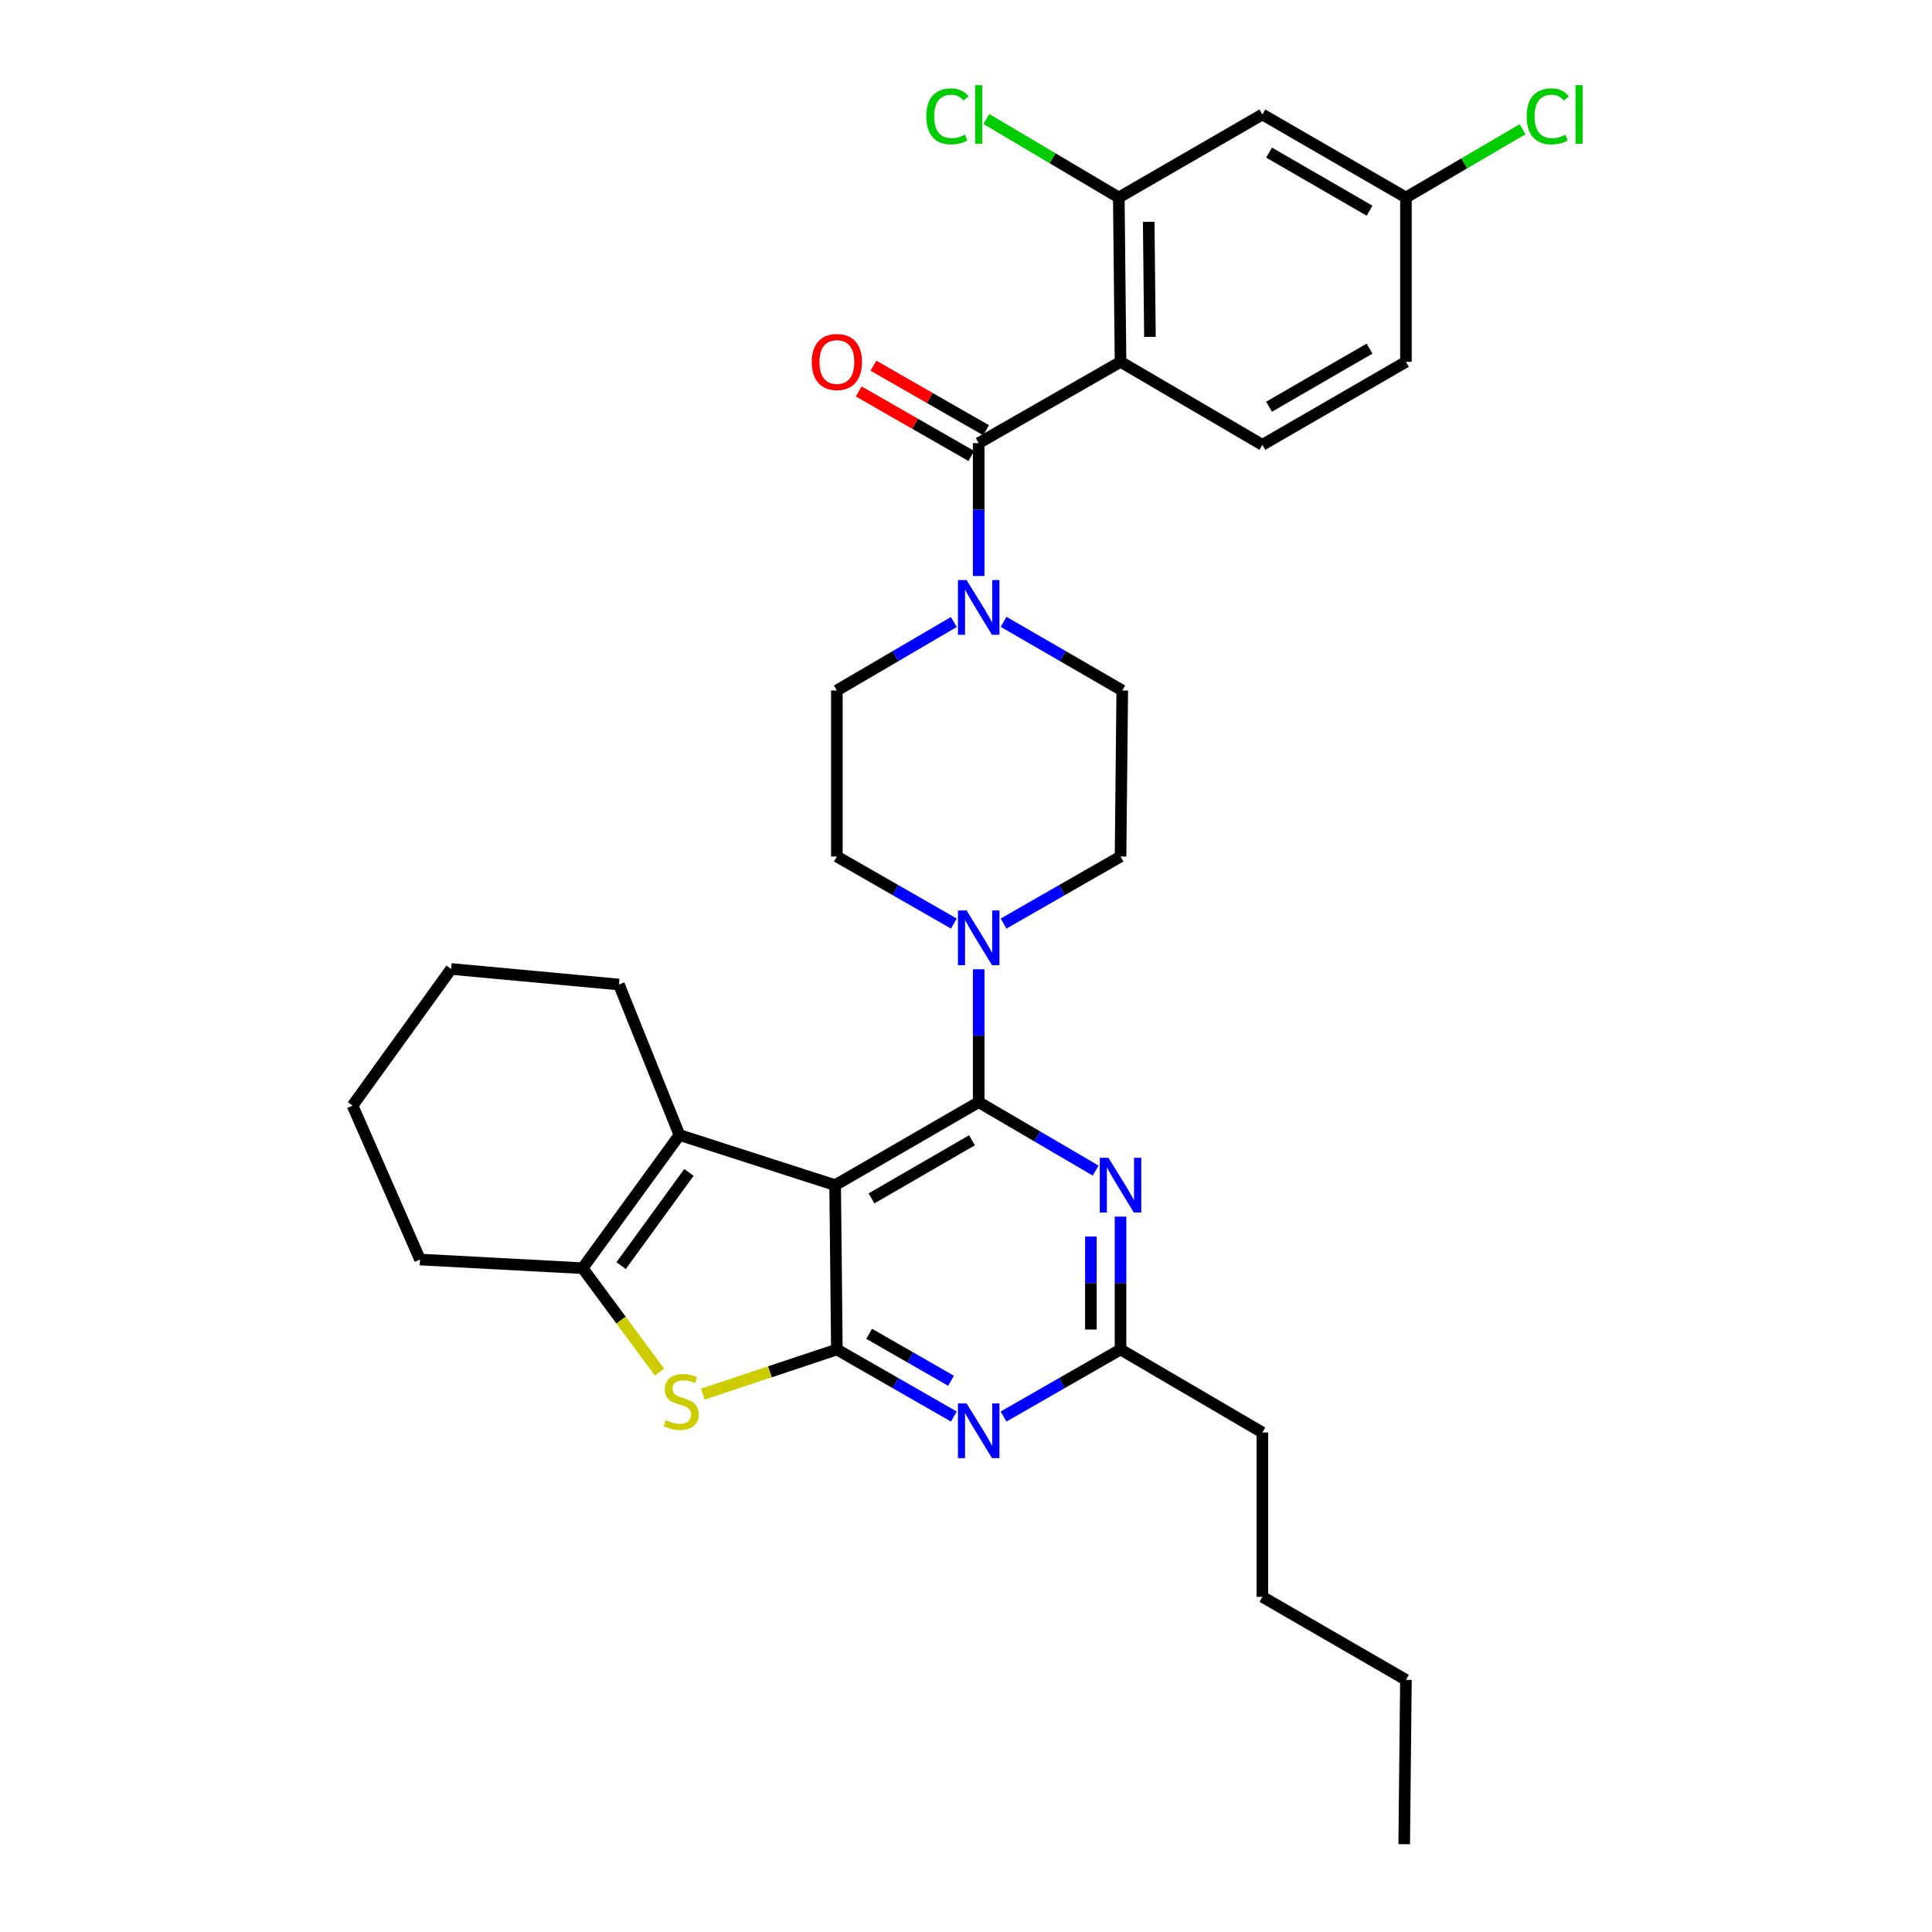 <?xml version='1.0' encoding='iso-8859-1'?>
<svg version='1.1' baseProfile='full'
              xmlns='http://www.w3.org/2000/svg'
                      xmlns:rdkit='http://www.rdkit.org/xml'
                      xmlns:xlink='http://www.w3.org/1999/xlink'
                  xml:space='preserve'
width='1000px' height='1000px' viewBox='0 0 1000 1000'>
<!-- END OF HEADER -->
<rect style='opacity:1.0;fill:#FFFFFF;stroke:none' width='1000' height='1000' x='0' y='0'> </rect>
<path class='bond-0' d='M 519.426,478.042 L 549.707,460.686' style='fill:none;fill-rule:evenodd;stroke:#0000FF;stroke-width:6px;stroke-linecap:butt;stroke-linejoin:miter;stroke-opacity:1' />
<path class='bond-0' d='M 549.707,460.686 L 579.987,443.33' style='fill:none;fill-rule:evenodd;stroke:#000000;stroke-width:6px;stroke-linecap:butt;stroke-linejoin:miter;stroke-opacity:1' />
<path class='bond-1' d='M 493.715,478.041 L 463.439,460.686' style='fill:none;fill-rule:evenodd;stroke:#0000FF;stroke-width:6px;stroke-linecap:butt;stroke-linejoin:miter;stroke-opacity:1' />
<path class='bond-1' d='M 463.439,460.686 L 433.162,443.33' style='fill:none;fill-rule:evenodd;stroke:#000000;stroke-width:6px;stroke-linecap:butt;stroke-linejoin:miter;stroke-opacity:1' />
<path class='bond-2' d='M 506.571,501.697 L 506.571,536.082' style='fill:none;fill-rule:evenodd;stroke:#0000FF;stroke-width:6px;stroke-linecap:butt;stroke-linejoin:miter;stroke-opacity:1' />
<path class='bond-2' d='M 506.571,536.082 L 506.571,570.467' style='fill:none;fill-rule:evenodd;stroke:#000000;stroke-width:6px;stroke-linecap:butt;stroke-linejoin:miter;stroke-opacity:1' />
<path class='bond-3' d='M 493.704,321.944 L 463.433,339.666' style='fill:none;fill-rule:evenodd;stroke:#0000FF;stroke-width:6px;stroke-linecap:butt;stroke-linejoin:miter;stroke-opacity:1' />
<path class='bond-3' d='M 463.433,339.666 L 433.162,357.387' style='fill:none;fill-rule:evenodd;stroke:#000000;stroke-width:6px;stroke-linecap:butt;stroke-linejoin:miter;stroke-opacity:1' />
<path class='bond-4' d='M 519.457,321.864 L 550.17,339.625' style='fill:none;fill-rule:evenodd;stroke:#0000FF;stroke-width:6px;stroke-linecap:butt;stroke-linejoin:miter;stroke-opacity:1' />
<path class='bond-4' d='M 550.17,339.625 L 580.883,357.387' style='fill:none;fill-rule:evenodd;stroke:#000000;stroke-width:6px;stroke-linecap:butt;stroke-linejoin:miter;stroke-opacity:1' />
<path class='bond-5' d='M 506.571,298.125 L 506.571,263.74' style='fill:none;fill-rule:evenodd;stroke:#0000FF;stroke-width:6px;stroke-linecap:butt;stroke-linejoin:miter;stroke-opacity:1' />
<path class='bond-5' d='M 506.571,263.74 L 506.571,229.355' style='fill:none;fill-rule:evenodd;stroke:#000000;stroke-width:6px;stroke-linecap:butt;stroke-linejoin:miter;stroke-opacity:1' />
<path class='bond-6' d='M 433.162,357.387 L 433.162,443.33' style='fill:none;fill-rule:evenodd;stroke:#000000;stroke-width:6px;stroke-linecap:butt;stroke-linejoin:miter;stroke-opacity:1' />
<path class='bond-7' d='M 579.987,187.283 L 579.092,102.227' style='fill:none;fill-rule:evenodd;stroke:#000000;stroke-width:6px;stroke-linecap:butt;stroke-linejoin:miter;stroke-opacity:1' />
<path class='bond-7' d='M 595.201,174.363 L 594.574,114.824' style='fill:none;fill-rule:evenodd;stroke:#000000;stroke-width:6px;stroke-linecap:butt;stroke-linejoin:miter;stroke-opacity:1' />
<path class='bond-8' d='M 579.987,187.283 L 653.404,230.251' style='fill:none;fill-rule:evenodd;stroke:#000000;stroke-width:6px;stroke-linecap:butt;stroke-linejoin:miter;stroke-opacity:1' />
<path class='bond-9' d='M 579.987,187.283 L 506.571,229.355' style='fill:none;fill-rule:evenodd;stroke:#000000;stroke-width:6px;stroke-linecap:butt;stroke-linejoin:miter;stroke-opacity:1' />
<path class='bond-10' d='M 579.987,443.33 L 580.883,357.387' style='fill:none;fill-rule:evenodd;stroke:#000000;stroke-width:6px;stroke-linecap:butt;stroke-linejoin:miter;stroke-opacity:1' />
<path class='bond-11' d='M 510.386,222.697 L 481.24,205.992' style='fill:none;fill-rule:evenodd;stroke:#000000;stroke-width:6px;stroke-linecap:butt;stroke-linejoin:miter;stroke-opacity:1' />
<path class='bond-11' d='M 481.24,205.992 L 452.093,189.288' style='fill:none;fill-rule:evenodd;stroke:#FF0000;stroke-width:6px;stroke-linecap:butt;stroke-linejoin:miter;stroke-opacity:1' />
<path class='bond-11' d='M 502.755,236.013 L 473.608,219.309' style='fill:none;fill-rule:evenodd;stroke:#000000;stroke-width:6px;stroke-linecap:butt;stroke-linejoin:miter;stroke-opacity:1' />
<path class='bond-11' d='M 473.608,219.309 L 444.461,202.604' style='fill:none;fill-rule:evenodd;stroke:#FF0000;stroke-width:6px;stroke-linecap:butt;stroke-linejoin:miter;stroke-opacity:1' />
<path class='bond-12' d='M 579.092,102.227 L 653.404,59.251' style='fill:none;fill-rule:evenodd;stroke:#000000;stroke-width:6px;stroke-linecap:butt;stroke-linejoin:miter;stroke-opacity:1' />
<path class='bond-13' d='M 579.092,102.227 L 544.805,81.909' style='fill:none;fill-rule:evenodd;stroke:#000000;stroke-width:6px;stroke-linecap:butt;stroke-linejoin:miter;stroke-opacity:1' />
<path class='bond-13' d='M 544.805,81.909 L 510.518,61.591' style='fill:none;fill-rule:evenodd;stroke:#00CC00;stroke-width:6px;stroke-linecap:butt;stroke-linejoin:miter;stroke-opacity:1' />
<path class='bond-14' d='M 493.715,733.201 L 463.439,715.846' style='fill:none;fill-rule:evenodd;stroke:#0000FF;stroke-width:6px;stroke-linecap:butt;stroke-linejoin:miter;stroke-opacity:1' />
<path class='bond-14' d='M 463.439,715.846 L 433.162,698.49' style='fill:none;fill-rule:evenodd;stroke:#000000;stroke-width:6px;stroke-linecap:butt;stroke-linejoin:miter;stroke-opacity:1' />
<path class='bond-14' d='M 492.265,714.679 L 471.072,702.53' style='fill:none;fill-rule:evenodd;stroke:#0000FF;stroke-width:6px;stroke-linecap:butt;stroke-linejoin:miter;stroke-opacity:1' />
<path class='bond-14' d='M 471.072,702.53 L 449.878,690.381' style='fill:none;fill-rule:evenodd;stroke:#000000;stroke-width:6px;stroke-linecap:butt;stroke-linejoin:miter;stroke-opacity:1' />
<path class='bond-15' d='M 519.426,733.202 L 549.707,715.846' style='fill:none;fill-rule:evenodd;stroke:#0000FF;stroke-width:6px;stroke-linecap:butt;stroke-linejoin:miter;stroke-opacity:1' />
<path class='bond-15' d='M 549.707,715.846 L 579.987,698.49' style='fill:none;fill-rule:evenodd;stroke:#000000;stroke-width:6px;stroke-linecap:butt;stroke-linejoin:miter;stroke-opacity:1' />
<path class='bond-16' d='M 579.987,698.49 L 653.404,741.466' style='fill:none;fill-rule:evenodd;stroke:#000000;stroke-width:6px;stroke-linecap:butt;stroke-linejoin:miter;stroke-opacity:1' />
<path class='bond-17' d='M 579.987,698.49 L 579.987,664.105' style='fill:none;fill-rule:evenodd;stroke:#000000;stroke-width:6px;stroke-linecap:butt;stroke-linejoin:miter;stroke-opacity:1' />
<path class='bond-17' d='M 579.987,664.105 L 579.987,629.72' style='fill:none;fill-rule:evenodd;stroke:#0000FF;stroke-width:6px;stroke-linecap:butt;stroke-linejoin:miter;stroke-opacity:1' />
<path class='bond-17' d='M 564.639,688.175 L 564.639,664.105' style='fill:none;fill-rule:evenodd;stroke:#000000;stroke-width:6px;stroke-linecap:butt;stroke-linejoin:miter;stroke-opacity:1' />
<path class='bond-17' d='M 564.639,664.105 L 564.639,640.036' style='fill:none;fill-rule:evenodd;stroke:#0000FF;stroke-width:6px;stroke-linecap:butt;stroke-linejoin:miter;stroke-opacity:1' />
<path class='bond-18' d='M 567.121,605.904 L 536.846,588.185' style='fill:none;fill-rule:evenodd;stroke:#0000FF;stroke-width:6px;stroke-linecap:butt;stroke-linejoin:miter;stroke-opacity:1' />
<path class='bond-18' d='M 536.846,588.185 L 506.571,570.467' style='fill:none;fill-rule:evenodd;stroke:#000000;stroke-width:6px;stroke-linecap:butt;stroke-linejoin:miter;stroke-opacity:1' />
<path class='bond-19' d='M 506.571,570.467 L 432.267,613.434' style='fill:none;fill-rule:evenodd;stroke:#000000;stroke-width:6px;stroke-linecap:butt;stroke-linejoin:miter;stroke-opacity:1' />
<path class='bond-19' d='M 503.108,590.199 L 451.096,620.276' style='fill:none;fill-rule:evenodd;stroke:#000000;stroke-width:6px;stroke-linecap:butt;stroke-linejoin:miter;stroke-opacity:1' />
<path class='bond-20' d='M 433.162,698.49 L 432.267,613.434' style='fill:none;fill-rule:evenodd;stroke:#000000;stroke-width:6px;stroke-linecap:butt;stroke-linejoin:miter;stroke-opacity:1' />
<path class='bond-21' d='M 433.162,698.49 L 398.474,710.053' style='fill:none;fill-rule:evenodd;stroke:#000000;stroke-width:6px;stroke-linecap:butt;stroke-linejoin:miter;stroke-opacity:1' />
<path class='bond-21' d='M 398.474,710.053 L 363.786,721.615' style='fill:none;fill-rule:evenodd;stroke:#CCCC00;stroke-width:6px;stroke-linecap:butt;stroke-linejoin:miter;stroke-opacity:1' />
<path class='bond-22' d='M 432.267,613.434 L 351.687,587.478' style='fill:none;fill-rule:evenodd;stroke:#000000;stroke-width:6px;stroke-linecap:butt;stroke-linejoin:miter;stroke-opacity:1' />
<path class='bond-23' d='M 351.687,587.478 L 320.351,509.584' style='fill:none;fill-rule:evenodd;stroke:#000000;stroke-width:6px;stroke-linecap:butt;stroke-linejoin:miter;stroke-opacity:1' />
<path class='bond-24' d='M 351.687,587.478 L 301.557,656.41' style='fill:none;fill-rule:evenodd;stroke:#000000;stroke-width:6px;stroke-linecap:butt;stroke-linejoin:miter;stroke-opacity:1' />
<path class='bond-24' d='M 356.581,606.845 L 321.49,655.097' style='fill:none;fill-rule:evenodd;stroke:#000000;stroke-width:6px;stroke-linecap:butt;stroke-linejoin:miter;stroke-opacity:1' />
<path class='bond-25' d='M 301.557,656.41 L 321.458,683.297' style='fill:none;fill-rule:evenodd;stroke:#000000;stroke-width:6px;stroke-linecap:butt;stroke-linejoin:miter;stroke-opacity:1' />
<path class='bond-25' d='M 321.458,683.297 L 341.358,710.185' style='fill:none;fill-rule:evenodd;stroke:#CCCC00;stroke-width:6px;stroke-linecap:butt;stroke-linejoin:miter;stroke-opacity:1' />
<path class='bond-26' d='M 301.557,656.41 L 217.397,651.933' style='fill:none;fill-rule:evenodd;stroke:#000000;stroke-width:6px;stroke-linecap:butt;stroke-linejoin:miter;stroke-opacity:1' />
<path class='bond-27' d='M 653.404,741.466 L 653.404,826.514' style='fill:none;fill-rule:evenodd;stroke:#000000;stroke-width:6px;stroke-linecap:butt;stroke-linejoin:miter;stroke-opacity:1' />
<path class='bond-28' d='M 653.404,826.514 L 727.708,869.489' style='fill:none;fill-rule:evenodd;stroke:#000000;stroke-width:6px;stroke-linecap:butt;stroke-linejoin:miter;stroke-opacity:1' />
<path class='bond-29' d='M 727.708,869.489 L 726.813,954.545' style='fill:none;fill-rule:evenodd;stroke:#000000;stroke-width:6px;stroke-linecap:butt;stroke-linejoin:miter;stroke-opacity:1' />
<path class='bond-30' d='M 320.351,509.584 L 233.512,501.526' style='fill:none;fill-rule:evenodd;stroke:#000000;stroke-width:6px;stroke-linecap:butt;stroke-linejoin:miter;stroke-opacity:1' />
<path class='bond-31' d='M 217.397,651.933 L 182.479,572.257' style='fill:none;fill-rule:evenodd;stroke:#000000;stroke-width:6px;stroke-linecap:butt;stroke-linejoin:miter;stroke-opacity:1' />
<path class='bond-32' d='M 233.512,501.526 L 182.479,572.257' style='fill:none;fill-rule:evenodd;stroke:#000000;stroke-width:6px;stroke-linecap:butt;stroke-linejoin:miter;stroke-opacity:1' />
<path class='bond-33' d='M 653.404,230.251 L 727.708,187.283' style='fill:none;fill-rule:evenodd;stroke:#000000;stroke-width:6px;stroke-linecap:butt;stroke-linejoin:miter;stroke-opacity:1' />
<path class='bond-33' d='M 656.867,210.519 L 708.879,180.442' style='fill:none;fill-rule:evenodd;stroke:#000000;stroke-width:6px;stroke-linecap:butt;stroke-linejoin:miter;stroke-opacity:1' />
<path class='bond-34' d='M 653.404,59.251 L 727.708,102.227' style='fill:none;fill-rule:evenodd;stroke:#000000;stroke-width:6px;stroke-linecap:butt;stroke-linejoin:miter;stroke-opacity:1' />
<path class='bond-34' d='M 656.865,78.984 L 708.878,109.067' style='fill:none;fill-rule:evenodd;stroke:#000000;stroke-width:6px;stroke-linecap:butt;stroke-linejoin:miter;stroke-opacity:1' />
<path class='bond-35' d='M 727.708,102.227 L 727.708,187.283' style='fill:none;fill-rule:evenodd;stroke:#000000;stroke-width:6px;stroke-linecap:butt;stroke-linejoin:miter;stroke-opacity:1' />
<path class='bond-36' d='M 727.708,102.227 L 757.893,84.558' style='fill:none;fill-rule:evenodd;stroke:#000000;stroke-width:6px;stroke-linecap:butt;stroke-linejoin:miter;stroke-opacity:1' />
<path class='bond-36' d='M 757.893,84.558 L 788.078,66.888' style='fill:none;fill-rule:evenodd;stroke:#00CC00;stroke-width:6px;stroke-linecap:butt;stroke-linejoin:miter;stroke-opacity:1' />
<path  class='atom-0' d='M 500.311 471.251
L 509.591 486.251
Q 510.511 487.731, 511.991 490.411
Q 513.471 493.091, 513.551 493.251
L 513.551 471.251
L 517.311 471.251
L 517.311 499.571
L 513.431 499.571
L 503.471 483.171
Q 502.311 481.251, 501.071 479.051
Q 499.871 476.851, 499.511 476.171
L 499.511 499.571
L 495.831 499.571
L 495.831 471.251
L 500.311 471.251
' fill='#0000FF'/>
<path  class='atom-1' d='M 500.311 300.251
L 509.591 315.251
Q 510.511 316.731, 511.991 319.411
Q 513.471 322.091, 513.551 322.251
L 513.551 300.251
L 517.311 300.251
L 517.311 328.571
L 513.431 328.571
L 503.471 312.171
Q 502.311 310.251, 501.071 308.051
Q 499.871 305.851, 499.511 305.171
L 499.511 328.571
L 495.831 328.571
L 495.831 300.251
L 500.311 300.251
' fill='#0000FF'/>
<path  class='atom-8' d='M 420.162 187.363
Q 420.162 180.563, 423.522 176.763
Q 426.882 172.963, 433.162 172.963
Q 439.442 172.963, 442.802 176.763
Q 446.162 180.563, 446.162 187.363
Q 446.162 194.243, 442.762 198.163
Q 439.362 202.043, 433.162 202.043
Q 426.922 202.043, 423.522 198.163
Q 420.162 194.283, 420.162 187.363
M 433.162 198.843
Q 437.482 198.843, 439.802 195.963
Q 442.162 193.043, 442.162 187.363
Q 442.162 181.803, 439.802 179.003
Q 437.482 176.163, 433.162 176.163
Q 428.842 176.163, 426.482 178.963
Q 424.162 181.763, 424.162 187.363
Q 424.162 193.083, 426.482 195.963
Q 428.842 198.843, 433.162 198.843
' fill='#FF0000'/>
<path  class='atom-10' d='M 500.311 726.411
L 509.591 741.411
Q 510.511 742.891, 511.991 745.571
Q 513.471 748.251, 513.551 748.411
L 513.551 726.411
L 517.311 726.411
L 517.311 754.731
L 513.431 754.731
L 503.471 738.331
Q 502.311 736.411, 501.071 734.211
Q 499.871 732.011, 499.511 731.331
L 499.511 754.731
L 495.831 754.731
L 495.831 726.411
L 500.311 726.411
' fill='#0000FF'/>
<path  class='atom-12' d='M 573.727 599.274
L 583.007 614.274
Q 583.927 615.754, 585.407 618.434
Q 586.887 621.114, 586.967 621.274
L 586.967 599.274
L 590.727 599.274
L 590.727 627.594
L 586.847 627.594
L 576.887 611.194
Q 575.727 609.274, 574.487 607.074
Q 573.287 604.874, 572.927 604.194
L 572.927 627.594
L 569.247 627.594
L 569.247 599.274
L 573.727 599.274
' fill='#0000FF'/>
<path  class='atom-18' d='M 344.583 735.07
Q 344.903 735.19, 346.223 735.75
Q 347.543 736.31, 348.983 736.67
Q 350.463 736.99, 351.903 736.99
Q 354.583 736.99, 356.143 735.71
Q 357.703 734.39, 357.703 732.11
Q 357.703 730.55, 356.903 729.59
Q 356.143 728.63, 354.943 728.11
Q 353.743 727.59, 351.743 726.99
Q 349.223 726.23, 347.703 725.51
Q 346.223 724.79, 345.143 723.27
Q 344.103 721.75, 344.103 719.19
Q 344.103 715.63, 346.503 713.43
Q 348.943 711.23, 353.743 711.23
Q 357.023 711.23, 360.743 712.79
L 359.823 715.87
Q 356.423 714.47, 353.863 714.47
Q 351.103 714.47, 349.583 715.63
Q 348.063 716.75, 348.103 718.71
Q 348.103 720.23, 348.863 721.15
Q 349.663 722.07, 350.783 722.59
Q 351.943 723.11, 353.863 723.71
Q 356.423 724.51, 357.943 725.31
Q 359.463 726.11, 360.543 727.75
Q 361.663 729.35, 361.663 732.11
Q 361.663 736.03, 359.023 738.15
Q 356.423 740.23, 352.063 740.23
Q 349.543 740.23, 347.623 739.67
Q 345.743 739.15, 343.503 738.23
L 344.583 735.07
' fill='#CCCC00'/>
<path  class='atom-30' d='M 479.451 60.231
Q 479.451 53.191, 482.731 49.511
Q 486.051 45.791, 492.331 45.791
Q 498.171 45.791, 501.291 49.911
L 498.651 52.071
Q 496.371 49.071, 492.331 49.071
Q 488.051 49.071, 485.771 51.951
Q 483.531 54.791, 483.531 60.231
Q 483.531 65.831, 485.851 68.711
Q 488.211 71.591, 492.771 71.591
Q 495.891 71.591, 499.531 69.711
L 500.651 72.711
Q 499.171 73.671, 496.931 74.231
Q 494.691 74.791, 492.211 74.791
Q 486.051 74.791, 482.731 71.031
Q 479.451 67.271, 479.451 60.231
' fill='#00CC00'/>
<path  class='atom-30' d='M 504.731 44.071
L 508.411 44.071
L 508.411 74.431
L 504.731 74.431
L 504.731 44.071
' fill='#00CC00'/>
<path  class='atom-32' d='M 790.205 60.231
Q 790.205 53.191, 793.485 49.511
Q 796.805 45.791, 803.085 45.791
Q 808.925 45.791, 812.045 49.911
L 809.405 52.071
Q 807.125 49.071, 803.085 49.071
Q 798.805 49.071, 796.525 51.951
Q 794.285 54.791, 794.285 60.231
Q 794.285 65.831, 796.605 68.711
Q 798.965 71.591, 803.525 71.591
Q 806.645 71.591, 810.285 69.711
L 811.405 72.711
Q 809.925 73.671, 807.685 74.231
Q 805.445 74.791, 802.965 74.791
Q 796.805 74.791, 793.485 71.031
Q 790.205 67.271, 790.205 60.231
' fill='#00CC00'/>
<path  class='atom-32' d='M 815.485 44.071
L 819.165 44.071
L 819.165 74.431
L 815.485 74.431
L 815.485 44.071
' fill='#00CC00'/>
</svg>
